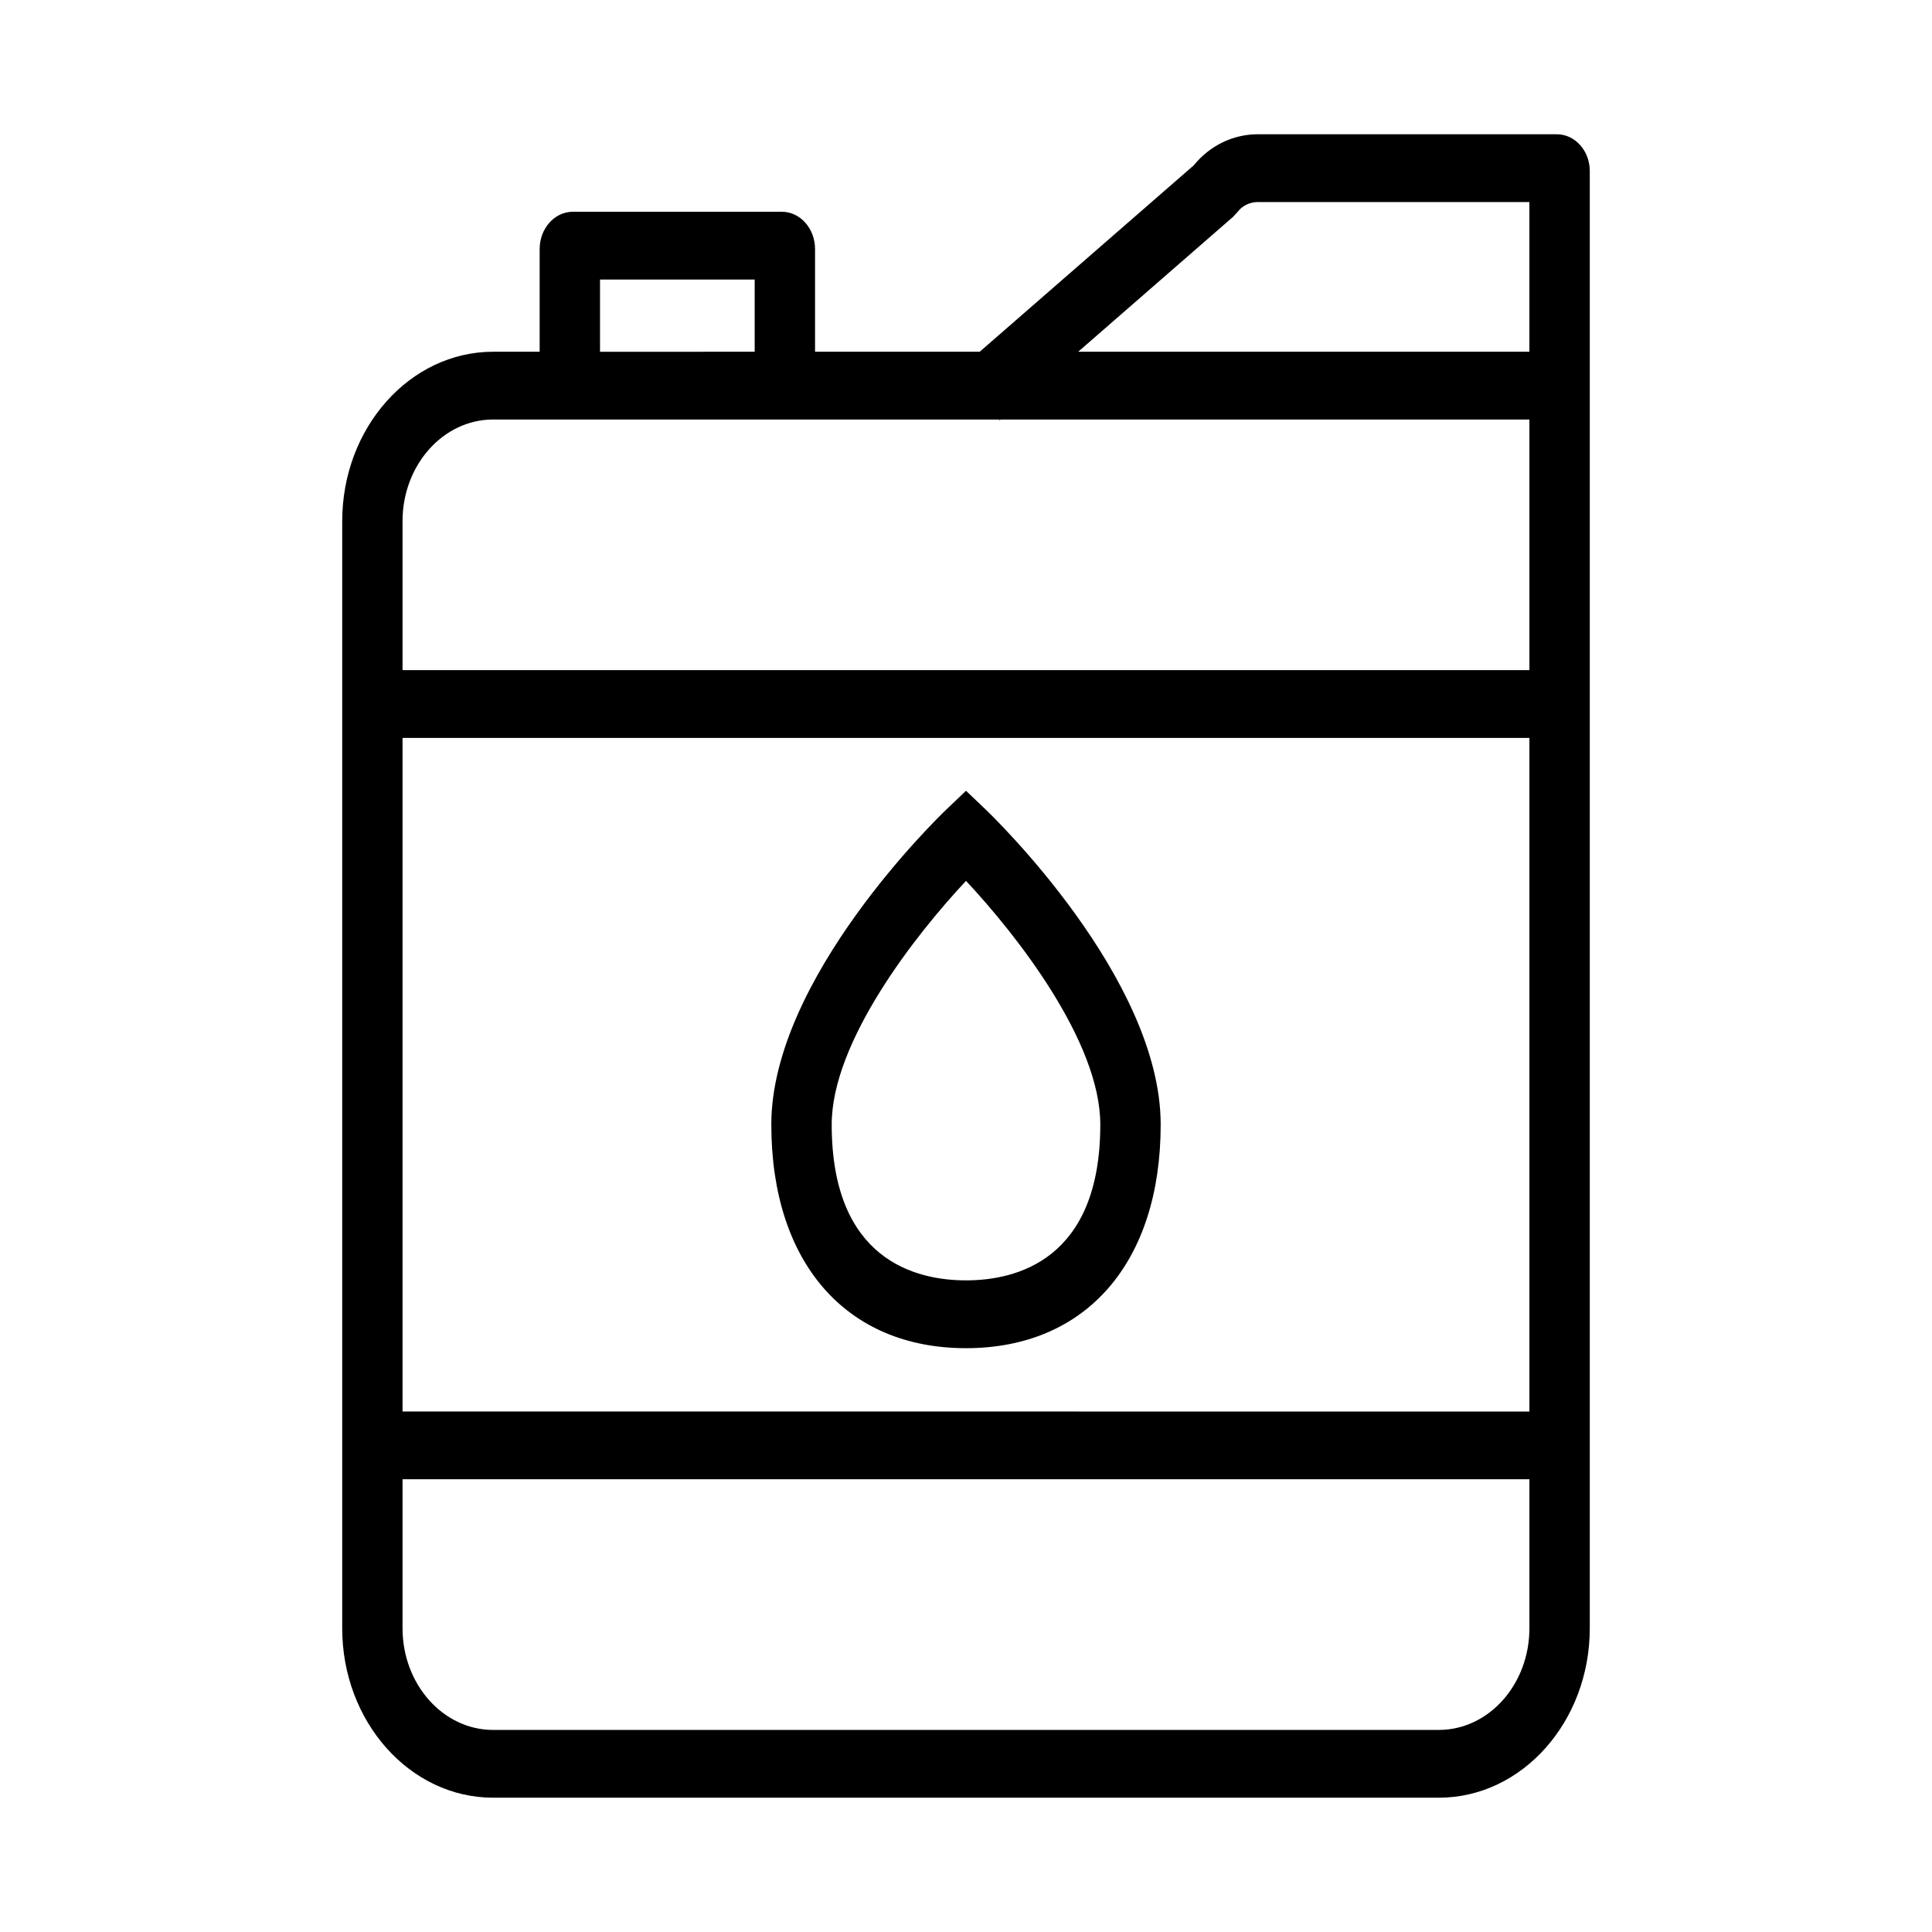 <?xml version="1.0" encoding="UTF-8"?>
<!-- The Best Svg Icon site in the world: iconSvg.co, Visit us! https://iconsvg.co -->
<svg fill="#000000" width="800px" height="800px" version="1.1" viewBox="144 144 512 512" xmlns="http://www.w3.org/2000/svg">
 <g>
  <path d="m556.57 179.58h-79.219c-6.582 0-12.715 2.984-16.988 8.227l-56.727 49.406h-43.641v-27.207c0-5.449-3.945-9.887-8.793-9.887h-55.395c-4.848 0-8.793 4.434-8.793 9.887v27.207h-12.328c-22.059 0-39.996 20.152-39.996 44.902v293.39c-0.008 24.75 17.93 44.902 39.988 44.902h250.63c22.059 0 40-20.152 40-44.902v-386.18c0-5.379-3.922-9.746-8.738-9.746zm-253.56 38.508h40.988v19.129l-40.988 0.004zm-52.332 121.47h298.63v178.51l-298.63-0.004zm298.63 235.95c0 14.855-10.762 26.938-24 26.938l-250.63 0.004c-13.242 0-24-12.082-24-26.938v-39.492h298.63zm-298.63-253.92v-39.477c0-14.855 10.762-26.938 24-26.938h134.09l0.133 0.188 0.219-0.188h140.19v66.418zm179.06-84.379 41.02-35.73 1.211-1.316c1.227-1.645 3.234-2.621 5.375-2.621h71.957v39.668z"/>
  <path d="m405.18 358.5-5.18-4.941-5.18 4.945c-1.898 1.801-46.414 44.746-46.414 83.508 0 36.559 19.766 59.27 51.594 59.27s51.594-22.719 51.594-59.27c-0.004-38.773-44.52-81.707-46.414-83.512zm-5.18 124.81c-13.289 0-35.59-5.367-35.59-41.305 0-22.027 22.34-50.43 35.59-64.559 13.258 14.129 35.59 42.531 35.59 64.559 0 35.934-22.305 41.305-35.59 41.305z"/>
 </g>
</svg>